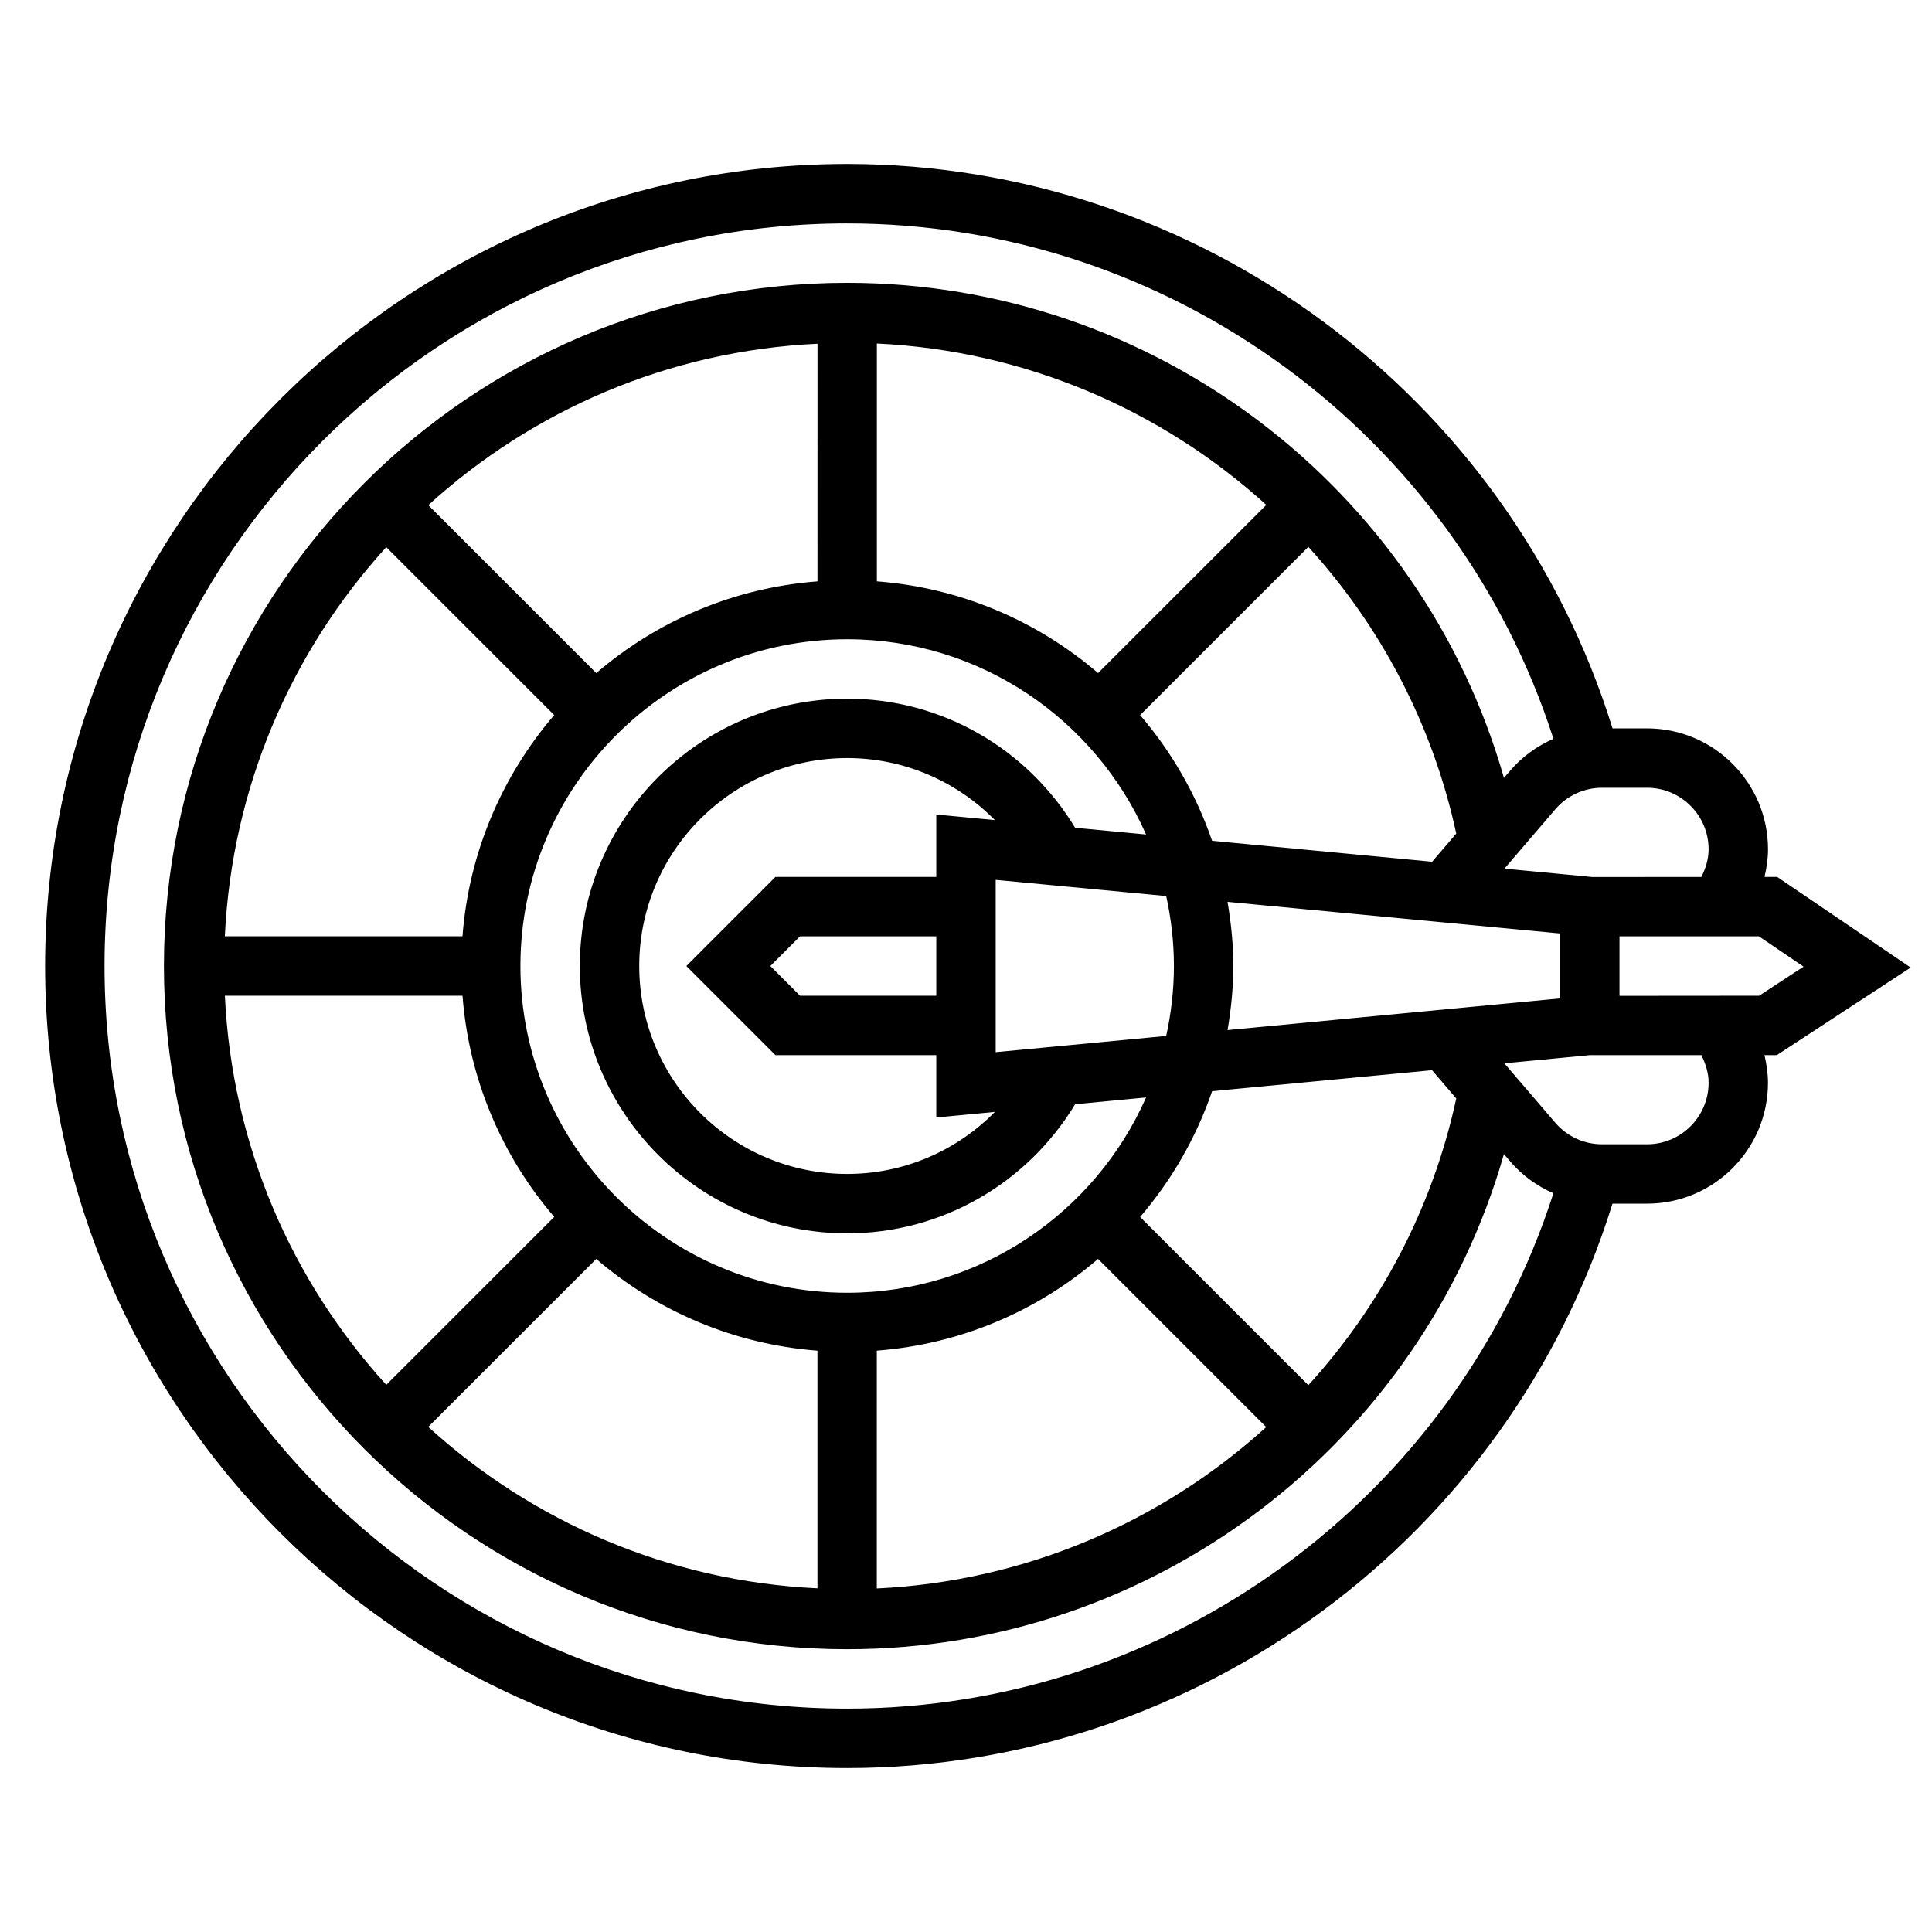 <?xml version="1.0" encoding="UTF-8"?>
<!-- Uploaded to: ICON Repo, www.iconrepo.com, Generator: ICON Repo Mixer Tools -->
<svg fill="#000000" width="800px" height="800px" version="1.1" viewBox="144 144 512 512" xmlns="http://www.w3.org/2000/svg">
 <path d="m650.35 400.41-35.391-24.023h-3.344c0.555-2.387 0.926-4.824 0.926-7.32 0-17.664-14.375-32.039-32.039-32.039h-9.172c-27.41-88.34-109.8-149.57-202.82-149.57-117.2 0-212.55 95.348-212.55 212.55s95.348 212.54 212.54 212.54c93.016 0 175.41-61.23 202.82-149.57h9.172c17.664 0 32.039-14.375 32.039-32.039 0-2.488-0.371-4.93-0.93-7.32h3.273zm-28.387-0.242-11.766 7.707-37.016 0.031v-15.777h36.945zm-92.039 34.938c-6.297 29.102-20.113 55.043-39.195 75.988l-44.586-44.586c8.328-9.707 14.84-20.988 19.082-33.332l58.277-5.566zm-6.398-62.734-58.309-5.551c-4.242-12.336-10.754-23.609-19.074-33.312l44.586-44.586c19.082 20.949 32.898 46.887 39.195 75.988zm-68.426 27.633c0 6.359-0.738 12.547-2.047 18.531l-45.184 4.297v-45.66l45.184 4.289c1.309 5.984 2.047 12.172 2.047 18.543zm-62.977 7.871h-36.102l-7.871-7.871 7.871-7.871 36.102-0.004zm0-48.02v16.531h-42.617l-23.617 23.617 23.617 23.617 42.617-0.004v16.531l15.531-1.48c-10.184 10.355-24.156 16.438-39.145 16.438-30.387 0-55.105-24.719-55.105-55.105 0-30.387 24.719-55.105 55.105-55.105 14.988 0 28.953 6.086 39.148 16.438zm36.797 3.512c-12.824-21.145-35.496-34.215-60.41-34.215-39.062 0-70.848 31.789-70.848 70.848 0 39.062 31.789 70.848 70.848 70.848 24.914 0 47.594-13.066 60.418-34.219l18.797-1.793c-13.438 30.441-43.863 51.758-79.215 51.758-47.742 0-86.594-38.848-86.594-86.594 0-47.742 38.848-86.594 86.594-86.594 35.344 0 65.762 21.316 79.207 51.742zm6.082-41c-16.027-13.754-36.328-22.602-58.621-24.309v-63.023c39.289 1.875 75.438 17.57 103.2 42.77zm-74.367-24.301c-22.301 1.707-42.594 10.555-58.621 24.309l-44.508-44.508c27.551-25.066 63.504-40.895 103.14-42.777l-0.004 62.977zm-114.27-9.074 44.508 44.508c-13.754 16.027-22.602 36.328-24.309 58.621h-62.977c1.883-39.625 17.723-75.578 42.777-103.13zm20.207 118.88c1.707 22.301 10.555 42.594 24.309 58.621l-44.508 44.508c-25.062-27.543-40.902-63.492-42.777-103.13zm35.441 69.762c16.027 13.754 36.328 22.602 58.621 24.309v62.977c-39.637-1.883-75.586-17.711-103.14-42.777zm74.367 24.301c22.301-1.707 42.594-10.555 58.621-24.309l44.562 44.562c-27.758 25.199-63.906 40.895-103.2 42.77l0.004-63.023zm92.938-84.957c0.93-5.531 1.527-11.184 1.527-16.977 0-5.801-0.598-11.453-1.535-16.996l88.125 8.375v17.207zm127.48-47.914c0 2.59-0.762 5.047-1.93 7.336l-28.812 0.023-23.363-2.227 13.484-15.734c3.102-3.617 7.613-5.695 12.375-5.695h11.949c8.98 0 16.297 7.312 16.297 16.297zm-228.29 227.74c-108.52 0-196.8-88.285-196.8-196.8s88.285-196.8 196.8-196.8c85.449 0 161.21 55.812 187.17 136.58-4.344 1.914-8.289 4.738-11.453 8.438l-1.66 1.938c-21.949-76.895-92.781-131.21-174.06-131.21-99.836 0-181.06 81.223-181.06 181.06 0 99.832 81.223 181.05 181.05 181.05 81.277 0 152.11-54.316 174.06-131.21l1.66 1.938c3.164 3.699 7.109 6.527 11.453 8.438-25.957 80.77-101.72 136.58-187.17 136.58zm228.29-165.86c0 8.988-7.312 16.297-16.297 16.297h-11.949c-4.762 0-9.273-2.078-12.375-5.691l-13.508-15.762 22.641-2.168h29.559c1.164 2.285 1.93 4.742 1.93 7.324z"/>
</svg>
